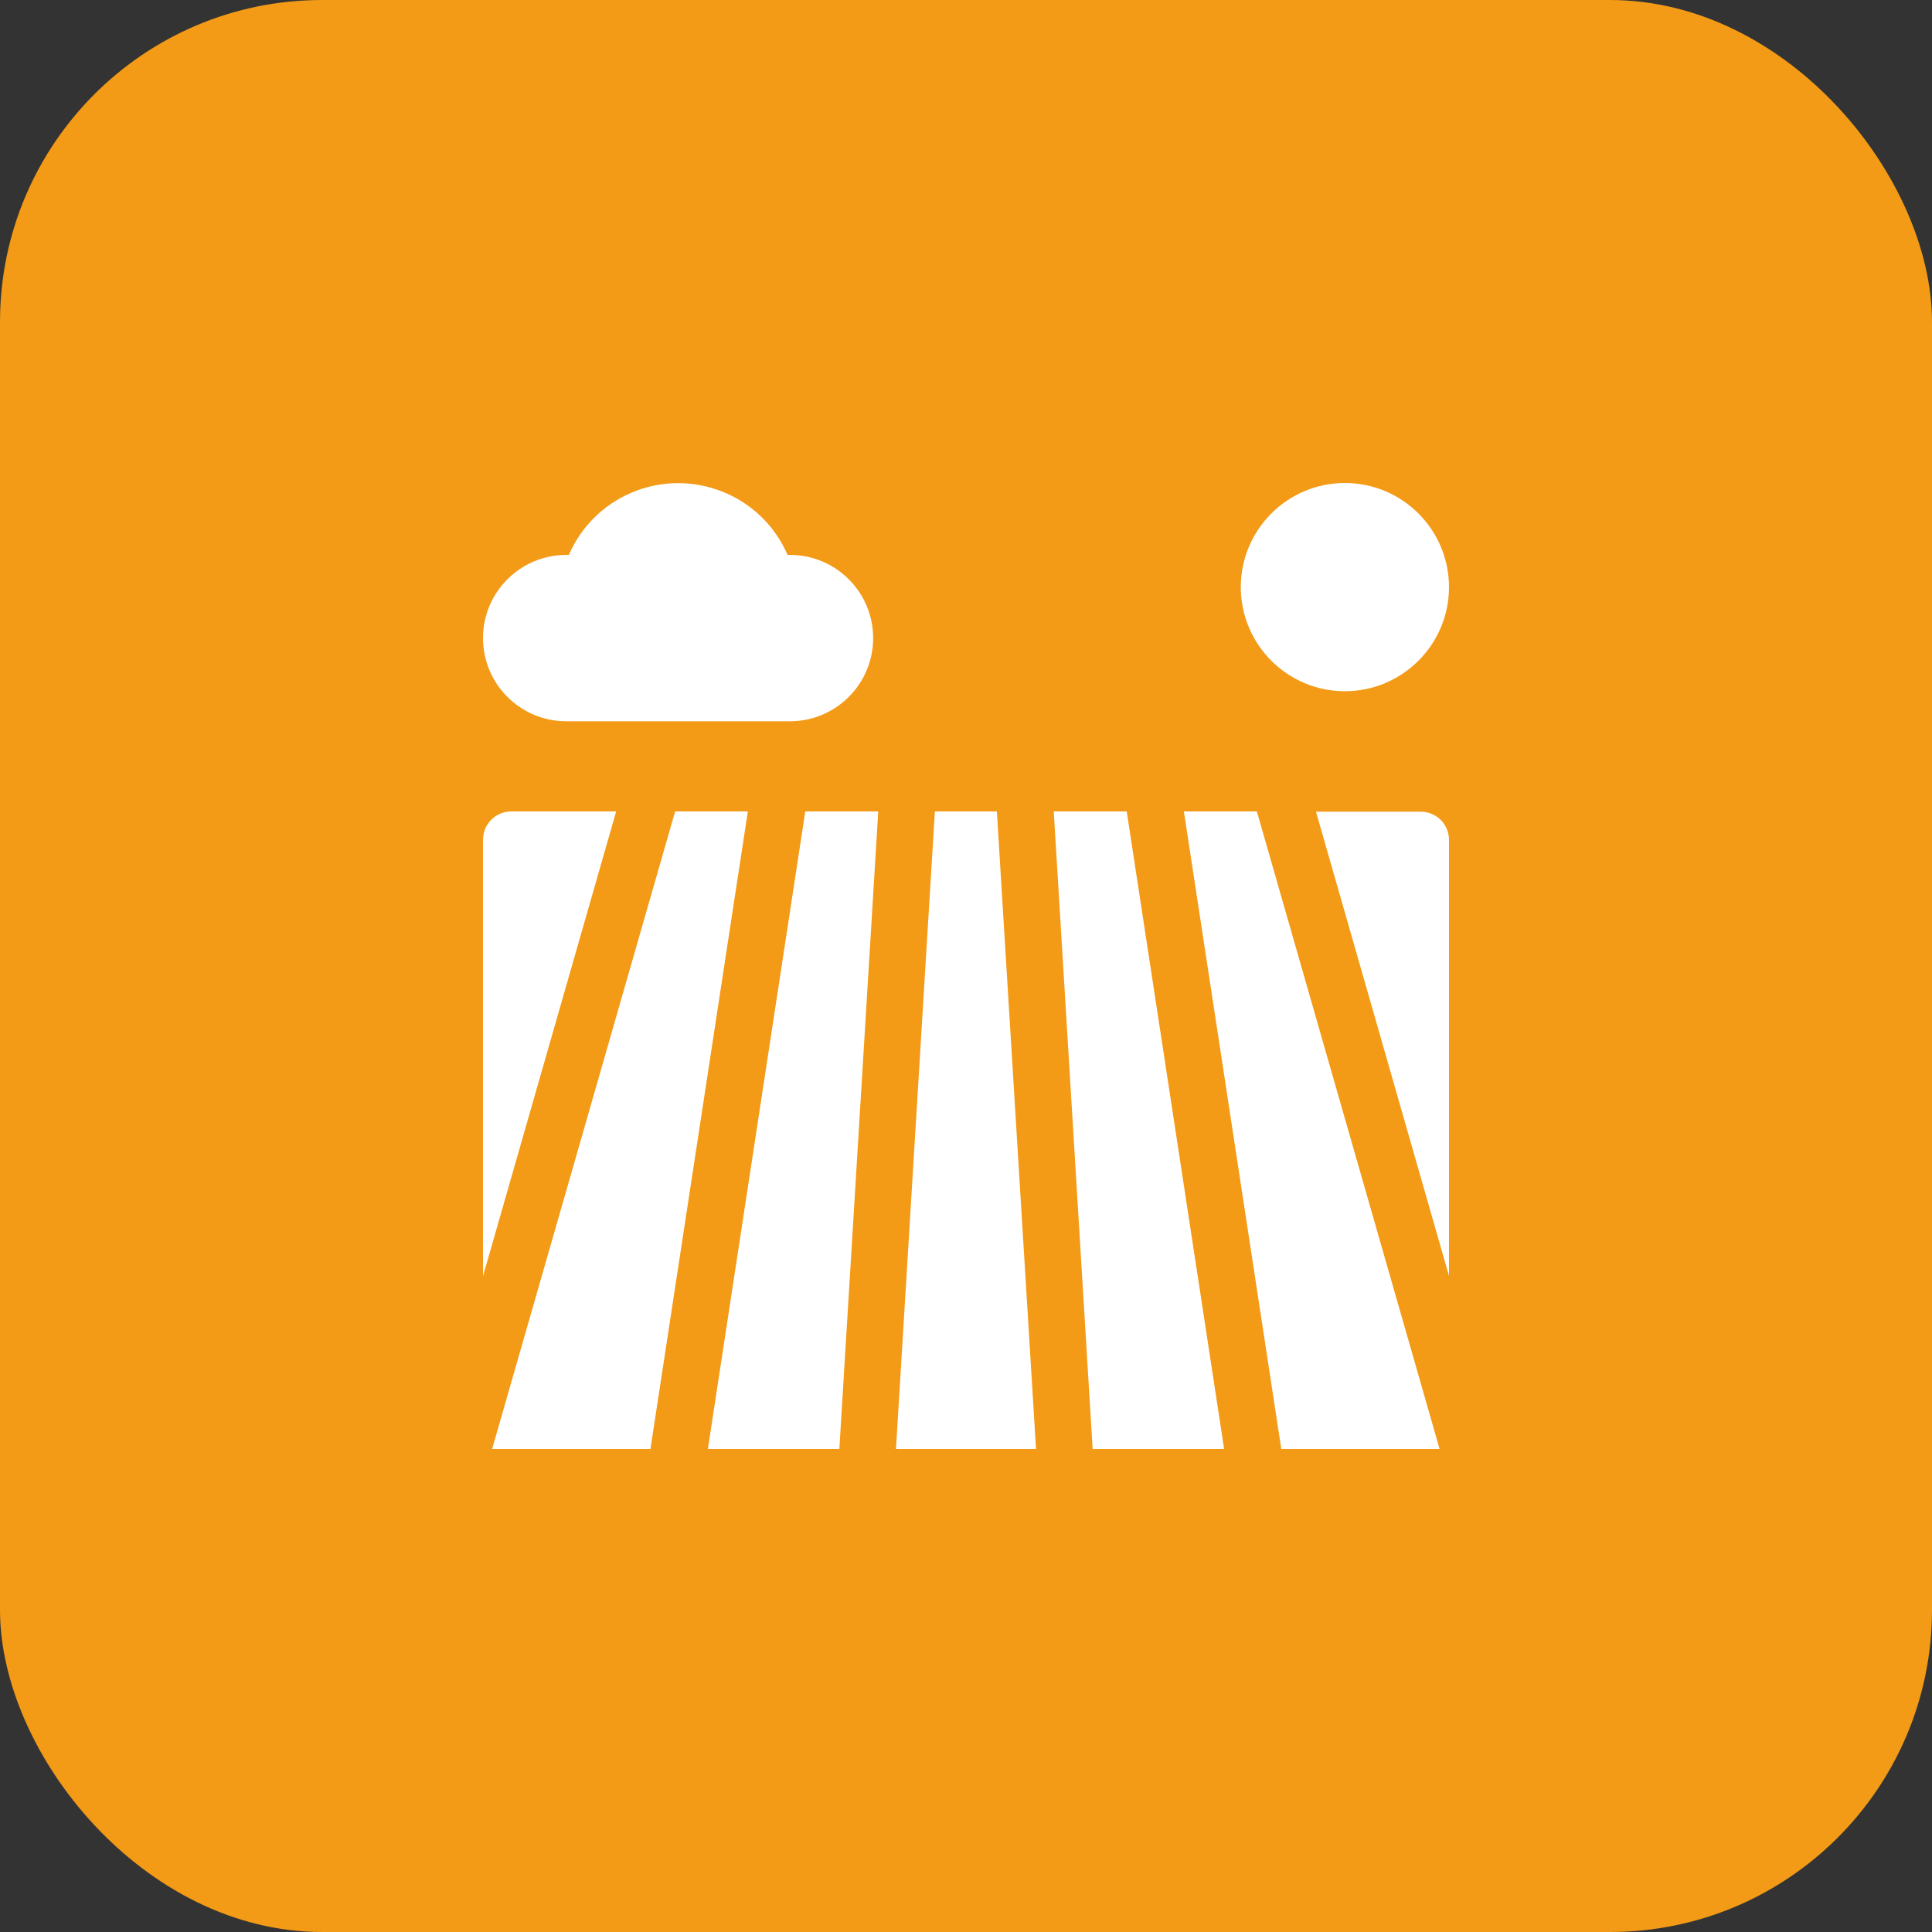 <?xml version="1.0" encoding="UTF-8"?>
<svg xmlns="http://www.w3.org/2000/svg" id="Layer_2" viewBox="0 0 72 72">
  <rect x="0" y="0" width="72" height="72" fill="#333333" stroke="none"/>
  <defs>
    <style>.cls-1{fill:#fff;}.cls-2{fill:#f39a16;}</style>
  </defs>
  <g id="Layer_1-2">
    <rect id="Rectangle_676" class="cls-2" width="72" height="72" rx="12" ry="12"></rect>
    <g id="field">
      <g id="Group_428">
        <path id="Path_411" class="cls-1" d="m46.84,30.24h-2.72l3.63,23.76h5.9l-6.81-23.76Z"></path>
      </g>
      <g id="Group_429">
        <path id="Path_412" class="cls-1" d="m49.04,30.24l4.96,17.31v-16.25c0-.58-.47-1.05-1.05-1.05h-3.91Z"></path>
      </g>
      <g id="Group_430">
        <path id="Path_413" class="cls-1" d="m22.96,30.24h-3.91c-.58,0-1.05.47-1.05,1.06v16.26l4.96-17.31Z"></path>
      </g>
      <g id="Group_431">
        <path id="Path_414" class="cls-1" d="m41.99,30.24h-2.72l1.45,23.76h4.9l-3.63-23.76Z"></path>
      </g>
      <g id="Group_432">
        <path id="Path_415" class="cls-1" d="m25.16,30.24l-6.82,23.76h5.9l3.63-23.76h-2.71Z"></path>
      </g>
      <g id="Group_433">
        <path id="Path_416" class="cls-1" d="m37.16,30.24h-2.32l-1.45,23.76h5.22l-1.46-23.76Z"></path>
      </g>
      <g id="Group_434">
        <path id="Path_417" class="cls-1" d="m30.01,30.24l-3.63,23.76h4.9l1.45-23.76h-2.72Z"></path>
      </g>
      <g id="Group_435">
        <path id="Path_418" class="cls-1" d="m21.1,26.88h8.34c1.71,0,3.1-1.39,3.1-3.1s-1.39-3.1-3.1-3.1h-.09c-.97-2.25-3.59-3.28-5.84-2.31-1.04.45-1.86,1.27-2.31,2.31h-.1c-1.71,0-3.1,1.39-3.1,3.1s1.39,3.1,3.1,3.1Z"></path>
      </g>
      <g id="Group_436">
        <path id="Path_419" class="cls-1" d="m50.12,25.76c2.14,0,3.88-1.74,3.88-3.88s-1.74-3.88-3.88-3.88-3.88,1.74-3.88,3.88h0c0,2.14,1.74,3.88,3.88,3.88Z"></path>
      </g>
    </g>
  </g>
</svg>
